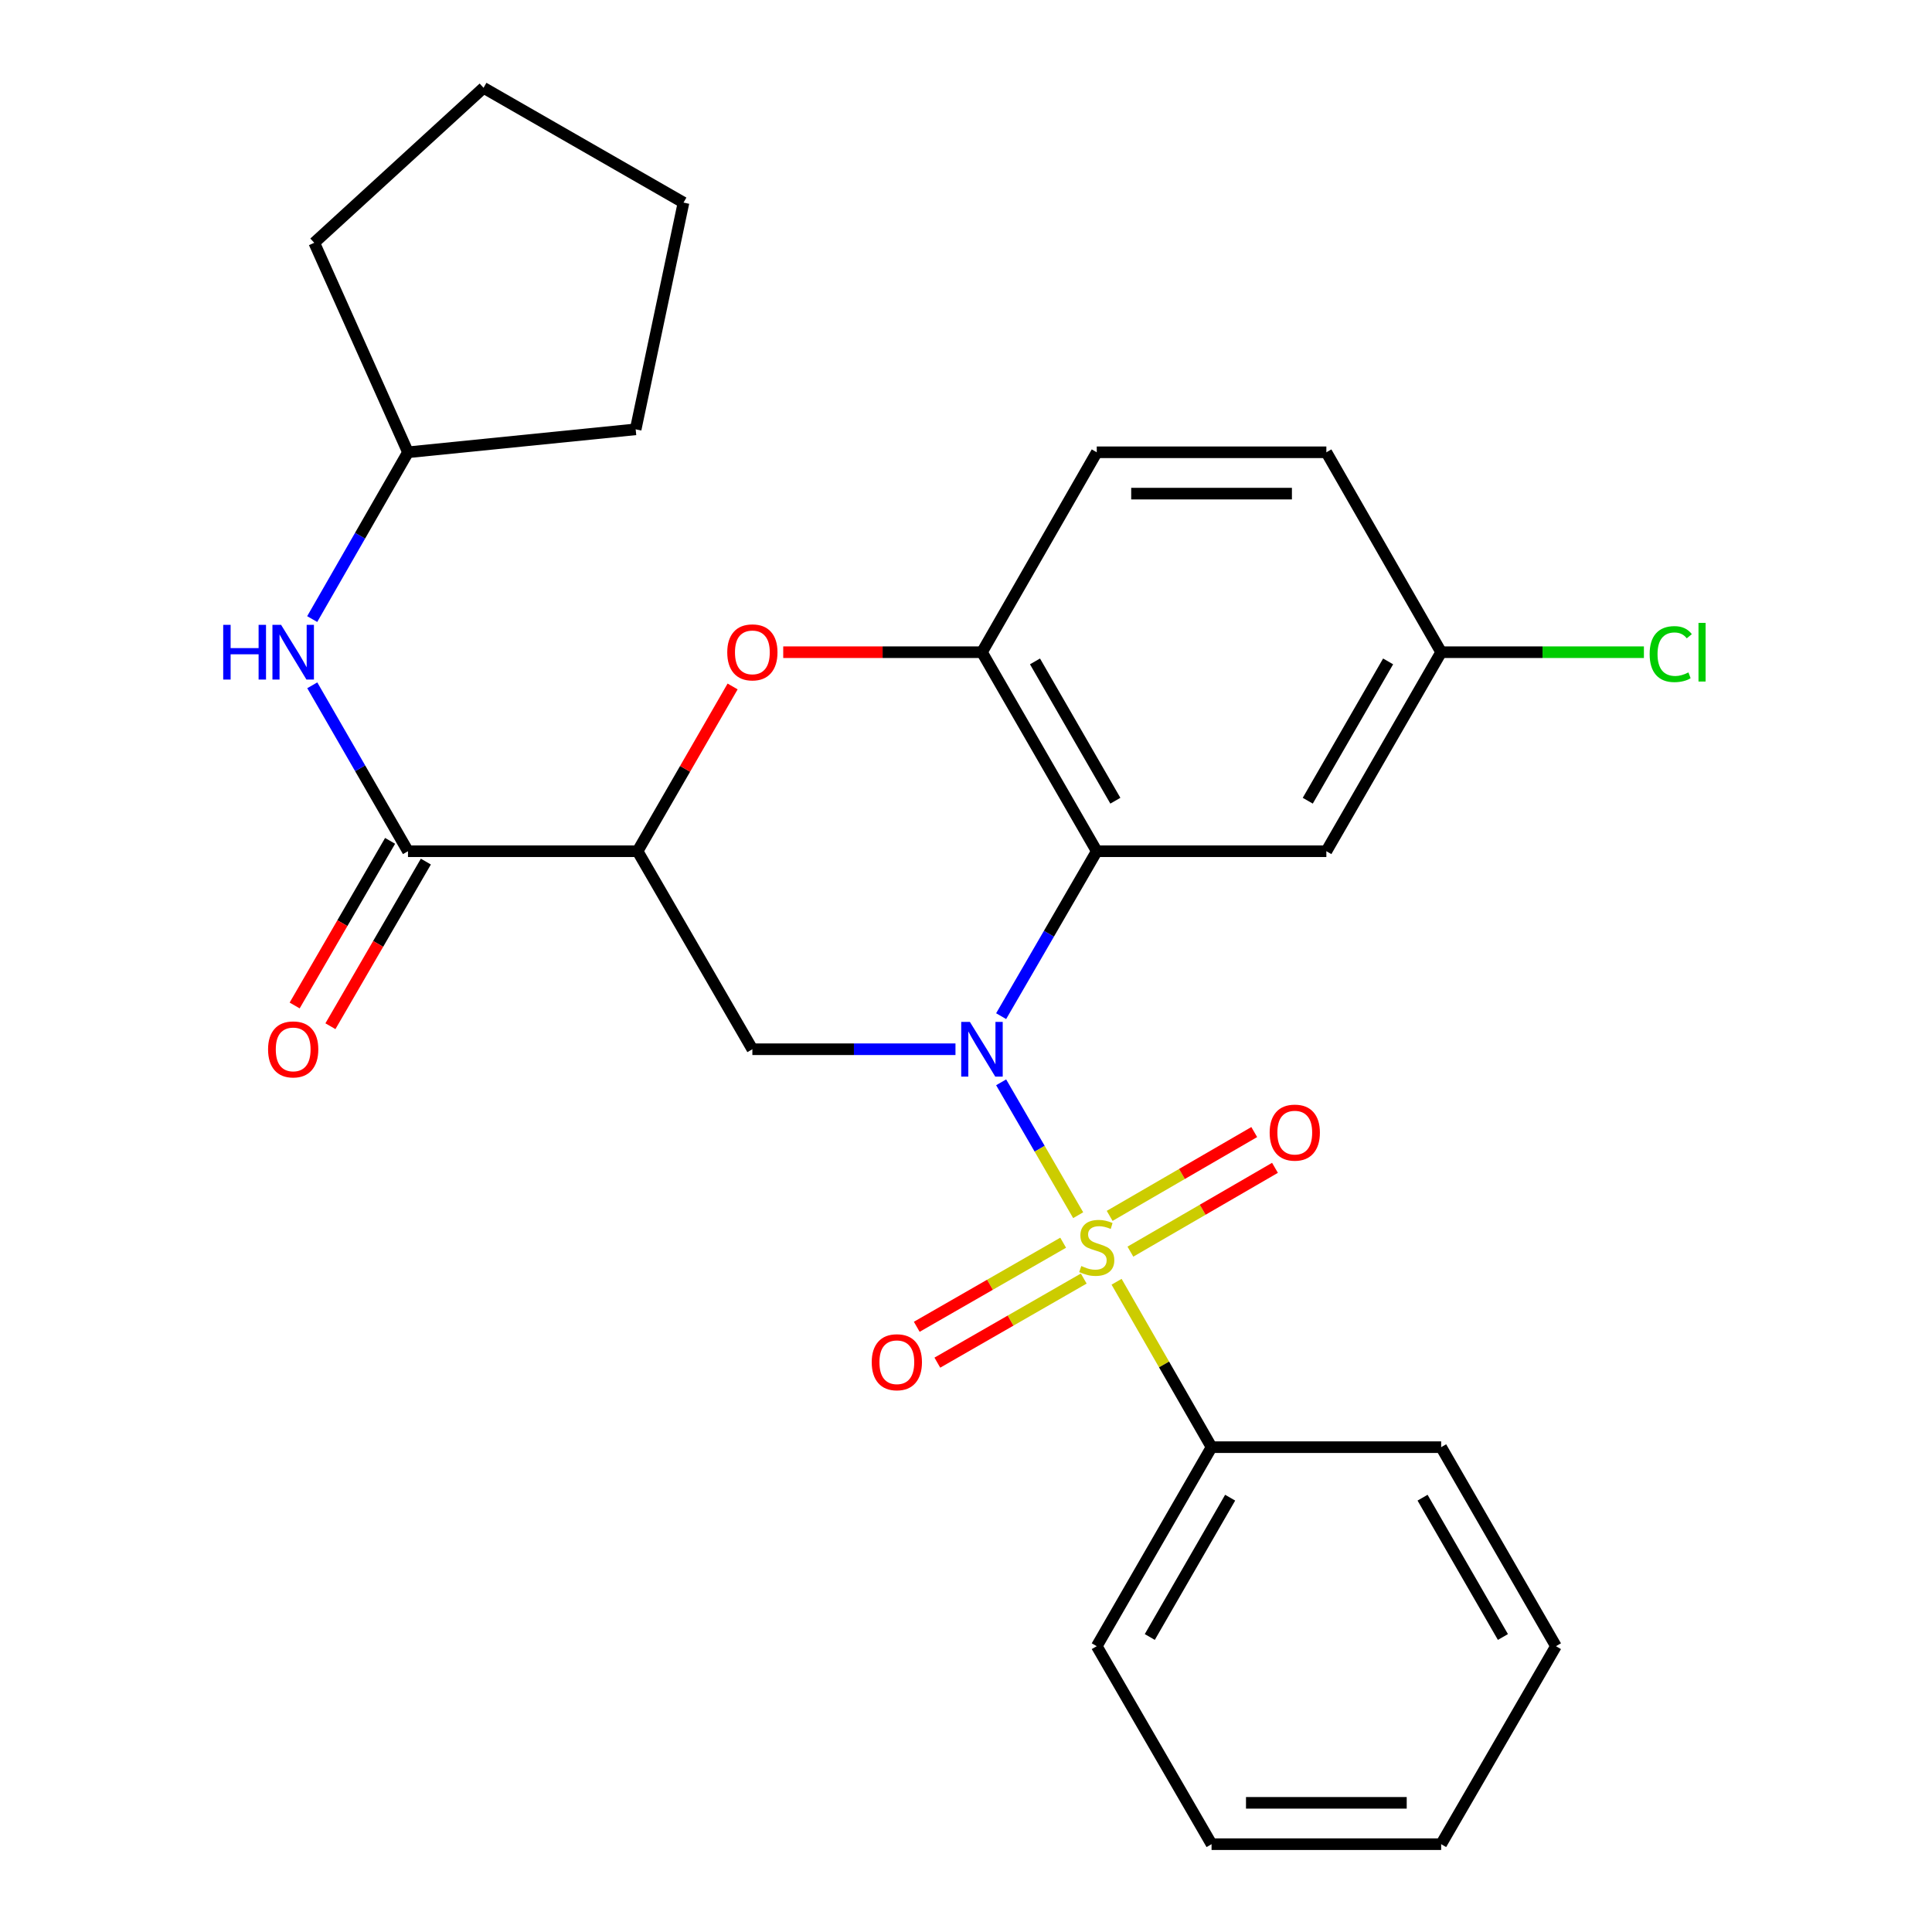 <?xml version='1.0' encoding='iso-8859-1'?>
<svg version='1.1' baseProfile='full'
              xmlns='http://www.w3.org/2000/svg'
                      xmlns:rdkit='http://www.rdkit.org/xml'
                      xmlns:xlink='http://www.w3.org/1999/xlink'
                  xml:space='preserve'
width='1000px' height='1000px' viewBox='0 0 1000 1000'>
<!-- END OF HEADER -->
<rect style='opacity:1.0;fill:#FFFFFF;stroke:none' width='1000' height='1000' x='0' y='0'> </rect>
<path class='bond-0' d='M 518.19,560.206 L 538.128,594.597' style='fill:none;fill-rule:evenodd;stroke:#0000FF;stroke-width:6px;stroke-linecap:butt;stroke-linejoin:miter;stroke-opacity:1' />
<path class='bond-0' d='M 538.128,594.597 L 558.066,628.988' style='fill:none;fill-rule:evenodd;stroke:#CCCC00;stroke-width:6px;stroke-linecap:butt;stroke-linejoin:miter;stroke-opacity:1' />
<path class='bond-1' d='M 518.19,525.962 L 542.936,483.278' style='fill:none;fill-rule:evenodd;stroke:#0000FF;stroke-width:6px;stroke-linecap:butt;stroke-linejoin:miter;stroke-opacity:1' />
<path class='bond-1' d='M 542.936,483.278 L 567.682,440.593' style='fill:none;fill-rule:evenodd;stroke:#000000;stroke-width:6px;stroke-linecap:butt;stroke-linejoin:miter;stroke-opacity:1' />
<path class='bond-3' d='M 494.553,543.084 L 441.989,543.084' style='fill:none;fill-rule:evenodd;stroke:#0000FF;stroke-width:6px;stroke-linecap:butt;stroke-linejoin:miter;stroke-opacity:1' />
<path class='bond-3' d='M 441.989,543.084 L 389.426,543.084' style='fill:none;fill-rule:evenodd;stroke:#000000;stroke-width:6px;stroke-linecap:butt;stroke-linejoin:miter;stroke-opacity:1' />
<path class='bond-9' d='M 550.29,643.225 L 512.401,664.986' style='fill:none;fill-rule:evenodd;stroke:#CCCC00;stroke-width:6px;stroke-linecap:butt;stroke-linejoin:miter;stroke-opacity:1' />
<path class='bond-9' d='M 512.401,664.986 L 474.511,686.747' style='fill:none;fill-rule:evenodd;stroke:#FF0000;stroke-width:6px;stroke-linecap:butt;stroke-linejoin:miter;stroke-opacity:1' />
<path class='bond-9' d='M 560.948,661.781 L 523.059,683.543' style='fill:none;fill-rule:evenodd;stroke:#CCCC00;stroke-width:6px;stroke-linecap:butt;stroke-linejoin:miter;stroke-opacity:1' />
<path class='bond-9' d='M 523.059,683.543 L 485.169,705.304' style='fill:none;fill-rule:evenodd;stroke:#FF0000;stroke-width:6px;stroke-linecap:butt;stroke-linejoin:miter;stroke-opacity:1' />
<path class='bond-10' d='M 585.091,647.85 L 622.508,626.157' style='fill:none;fill-rule:evenodd;stroke:#CCCC00;stroke-width:6px;stroke-linecap:butt;stroke-linejoin:miter;stroke-opacity:1' />
<path class='bond-10' d='M 622.508,626.157 L 659.926,604.465' style='fill:none;fill-rule:evenodd;stroke:#FF0000;stroke-width:6px;stroke-linecap:butt;stroke-linejoin:miter;stroke-opacity:1' />
<path class='bond-10' d='M 574.358,629.337 L 611.775,607.644' style='fill:none;fill-rule:evenodd;stroke:#CCCC00;stroke-width:6px;stroke-linecap:butt;stroke-linejoin:miter;stroke-opacity:1' />
<path class='bond-10' d='M 611.775,607.644 L 649.193,585.952' style='fill:none;fill-rule:evenodd;stroke:#FF0000;stroke-width:6px;stroke-linecap:butt;stroke-linejoin:miter;stroke-opacity:1' />
<path class='bond-11' d='M 577.94,663.438 L 602.52,706.245' style='fill:none;fill-rule:evenodd;stroke:#CCCC00;stroke-width:6px;stroke-linecap:butt;stroke-linejoin:miter;stroke-opacity:1' />
<path class='bond-11' d='M 602.52,706.245 L 627.101,749.052' style='fill:none;fill-rule:evenodd;stroke:#000000;stroke-width:6px;stroke-linecap:butt;stroke-linejoin:miter;stroke-opacity:1' />
<path class='bond-6' d='M 567.682,440.593 L 508.264,337.579' style='fill:none;fill-rule:evenodd;stroke:#000000;stroke-width:6px;stroke-linecap:butt;stroke-linejoin:miter;stroke-opacity:1' />
<path class='bond-6' d='M 577.306,414.449 L 535.713,342.339' style='fill:none;fill-rule:evenodd;stroke:#000000;stroke-width:6px;stroke-linecap:butt;stroke-linejoin:miter;stroke-opacity:1' />
<path class='bond-7' d='M 567.682,440.593 L 686.52,440.593' style='fill:none;fill-rule:evenodd;stroke:#000000;stroke-width:6px;stroke-linecap:butt;stroke-linejoin:miter;stroke-opacity:1' />
<path class='bond-2' d='M 330.007,440.593 L 389.426,543.084' style='fill:none;fill-rule:evenodd;stroke:#000000;stroke-width:6px;stroke-linecap:butt;stroke-linejoin:miter;stroke-opacity:1' />
<path class='bond-4' d='M 330.007,440.593 L 354.602,397.953' style='fill:none;fill-rule:evenodd;stroke:#000000;stroke-width:6px;stroke-linecap:butt;stroke-linejoin:miter;stroke-opacity:1' />
<path class='bond-4' d='M 354.602,397.953 L 379.198,355.312' style='fill:none;fill-rule:evenodd;stroke:#FF0000;stroke-width:6px;stroke-linecap:butt;stroke-linejoin:miter;stroke-opacity:1' />
<path class='bond-5' d='M 330.007,440.593 L 211.17,440.593' style='fill:none;fill-rule:evenodd;stroke:#000000;stroke-width:6px;stroke-linecap:butt;stroke-linejoin:miter;stroke-opacity:1' />
<path class='bond-27' d='M 405.397,337.579 L 456.83,337.579' style='fill:none;fill-rule:evenodd;stroke:#FF0000;stroke-width:6px;stroke-linecap:butt;stroke-linejoin:miter;stroke-opacity:1' />
<path class='bond-27' d='M 456.83,337.579 L 508.264,337.579' style='fill:none;fill-rule:evenodd;stroke:#000000;stroke-width:6px;stroke-linecap:butt;stroke-linejoin:miter;stroke-opacity:1' />
<path class='bond-8' d='M 211.17,440.593 L 186.401,397.653' style='fill:none;fill-rule:evenodd;stroke:#000000;stroke-width:6px;stroke-linecap:butt;stroke-linejoin:miter;stroke-opacity:1' />
<path class='bond-8' d='M 186.401,397.653 L 161.633,354.712' style='fill:none;fill-rule:evenodd;stroke:#0000FF;stroke-width:6px;stroke-linecap:butt;stroke-linejoin:miter;stroke-opacity:1' />
<path class='bond-12' d='M 201.913,435.227 L 177.213,477.831' style='fill:none;fill-rule:evenodd;stroke:#000000;stroke-width:6px;stroke-linecap:butt;stroke-linejoin:miter;stroke-opacity:1' />
<path class='bond-12' d='M 177.213,477.831 L 152.513,520.436' style='fill:none;fill-rule:evenodd;stroke:#FF0000;stroke-width:6px;stroke-linecap:butt;stroke-linejoin:miter;stroke-opacity:1' />
<path class='bond-12' d='M 220.426,445.96 L 195.726,488.564' style='fill:none;fill-rule:evenodd;stroke:#000000;stroke-width:6px;stroke-linecap:butt;stroke-linejoin:miter;stroke-opacity:1' />
<path class='bond-12' d='M 195.726,488.564 L 171.026,531.169' style='fill:none;fill-rule:evenodd;stroke:#FF0000;stroke-width:6px;stroke-linecap:butt;stroke-linejoin:miter;stroke-opacity:1' />
<path class='bond-13' d='M 508.264,337.579 L 567.682,234.101' style='fill:none;fill-rule:evenodd;stroke:#000000;stroke-width:6px;stroke-linecap:butt;stroke-linejoin:miter;stroke-opacity:1' />
<path class='bond-14' d='M 686.52,440.593 L 745.939,337.579' style='fill:none;fill-rule:evenodd;stroke:#000000;stroke-width:6px;stroke-linecap:butt;stroke-linejoin:miter;stroke-opacity:1' />
<path class='bond-14' d='M 676.896,414.449 L 718.489,342.339' style='fill:none;fill-rule:evenodd;stroke:#000000;stroke-width:6px;stroke-linecap:butt;stroke-linejoin:miter;stroke-opacity:1' />
<path class='bond-16' d='M 161.595,320.436 L 186.382,277.269' style='fill:none;fill-rule:evenodd;stroke:#0000FF;stroke-width:6px;stroke-linecap:butt;stroke-linejoin:miter;stroke-opacity:1' />
<path class='bond-16' d='M 186.382,277.269 L 211.17,234.101' style='fill:none;fill-rule:evenodd;stroke:#000000;stroke-width:6px;stroke-linecap:butt;stroke-linejoin:miter;stroke-opacity:1' />
<path class='bond-18' d='M 627.101,749.052 L 567.682,852.066' style='fill:none;fill-rule:evenodd;stroke:#000000;stroke-width:6px;stroke-linecap:butt;stroke-linejoin:miter;stroke-opacity:1' />
<path class='bond-18' d='M 636.725,775.197 L 595.132,847.306' style='fill:none;fill-rule:evenodd;stroke:#000000;stroke-width:6px;stroke-linecap:butt;stroke-linejoin:miter;stroke-opacity:1' />
<path class='bond-19' d='M 627.101,749.052 L 745.939,749.052' style='fill:none;fill-rule:evenodd;stroke:#000000;stroke-width:6px;stroke-linecap:butt;stroke-linejoin:miter;stroke-opacity:1' />
<path class='bond-28' d='M 567.682,234.101 L 686.52,234.101' style='fill:none;fill-rule:evenodd;stroke:#000000;stroke-width:6px;stroke-linecap:butt;stroke-linejoin:miter;stroke-opacity:1' />
<path class='bond-28' d='M 585.508,255.501 L 668.694,255.501' style='fill:none;fill-rule:evenodd;stroke:#000000;stroke-width:6px;stroke-linecap:butt;stroke-linejoin:miter;stroke-opacity:1' />
<path class='bond-15' d='M 745.939,337.579 L 686.52,234.101' style='fill:none;fill-rule:evenodd;stroke:#000000;stroke-width:6px;stroke-linecap:butt;stroke-linejoin:miter;stroke-opacity:1' />
<path class='bond-17' d='M 745.939,337.579 L 798.412,337.579' style='fill:none;fill-rule:evenodd;stroke:#000000;stroke-width:6px;stroke-linecap:butt;stroke-linejoin:miter;stroke-opacity:1' />
<path class='bond-17' d='M 798.412,337.579 L 850.885,337.579' style='fill:none;fill-rule:evenodd;stroke:#00CC00;stroke-width:6px;stroke-linecap:butt;stroke-linejoin:miter;stroke-opacity:1' />
<path class='bond-20' d='M 211.17,234.101 L 329.021,222.225' style='fill:none;fill-rule:evenodd;stroke:#000000;stroke-width:6px;stroke-linecap:butt;stroke-linejoin:miter;stroke-opacity:1' />
<path class='bond-21' d='M 211.17,234.101 L 162.653,125.666' style='fill:none;fill-rule:evenodd;stroke:#000000;stroke-width:6px;stroke-linecap:butt;stroke-linejoin:miter;stroke-opacity:1' />
<path class='bond-22' d='M 567.682,852.066 L 627.101,954.545' style='fill:none;fill-rule:evenodd;stroke:#000000;stroke-width:6px;stroke-linecap:butt;stroke-linejoin:miter;stroke-opacity:1' />
<path class='bond-23' d='M 745.939,749.052 L 805.358,852.066' style='fill:none;fill-rule:evenodd;stroke:#000000;stroke-width:6px;stroke-linecap:butt;stroke-linejoin:miter;stroke-opacity:1' />
<path class='bond-23' d='M 736.315,775.197 L 777.908,847.306' style='fill:none;fill-rule:evenodd;stroke:#000000;stroke-width:6px;stroke-linecap:butt;stroke-linejoin:miter;stroke-opacity:1' />
<path class='bond-25' d='M 329.021,222.225 L 353.784,104.873' style='fill:none;fill-rule:evenodd;stroke:#000000;stroke-width:6px;stroke-linecap:butt;stroke-linejoin:miter;stroke-opacity:1' />
<path class='bond-24' d='M 162.653,125.666 L 250.283,45.455' style='fill:none;fill-rule:evenodd;stroke:#000000;stroke-width:6px;stroke-linecap:butt;stroke-linejoin:miter;stroke-opacity:1' />
<path class='bond-29' d='M 627.101,954.545 L 745.939,954.545' style='fill:none;fill-rule:evenodd;stroke:#000000;stroke-width:6px;stroke-linecap:butt;stroke-linejoin:miter;stroke-opacity:1' />
<path class='bond-29' d='M 644.927,933.146 L 728.113,933.146' style='fill:none;fill-rule:evenodd;stroke:#000000;stroke-width:6px;stroke-linecap:butt;stroke-linejoin:miter;stroke-opacity:1' />
<path class='bond-26' d='M 805.358,852.066 L 745.939,954.545' style='fill:none;fill-rule:evenodd;stroke:#000000;stroke-width:6px;stroke-linecap:butt;stroke-linejoin:miter;stroke-opacity:1' />
<path class='bond-30' d='M 250.283,45.455 L 353.784,104.873' style='fill:none;fill-rule:evenodd;stroke:#000000;stroke-width:6px;stroke-linecap:butt;stroke-linejoin:miter;stroke-opacity:1' />
<path  class='atom-0' d='M 502.004 528.924
L 511.284 543.924
Q 512.204 545.404, 513.684 548.084
Q 515.164 550.764, 515.244 550.924
L 515.244 528.924
L 519.004 528.924
L 519.004 557.244
L 515.124 557.244
L 505.164 540.844
Q 504.004 538.924, 502.764 536.724
Q 501.564 534.524, 501.204 533.844
L 501.204 557.244
L 497.524 557.244
L 497.524 528.924
L 502.004 528.924
' fill='#0000FF'/>
<path  class='atom-1' d='M 559.682 655.295
Q 560.002 655.415, 561.322 655.975
Q 562.642 656.535, 564.082 656.895
Q 565.562 657.215, 567.002 657.215
Q 569.682 657.215, 571.242 655.935
Q 572.802 654.615, 572.802 652.335
Q 572.802 650.775, 572.002 649.815
Q 571.242 648.855, 570.042 648.335
Q 568.842 647.815, 566.842 647.215
Q 564.322 646.455, 562.802 645.735
Q 561.322 645.015, 560.242 643.495
Q 559.202 641.975, 559.202 639.415
Q 559.202 635.855, 561.602 633.655
Q 564.042 631.455, 568.842 631.455
Q 572.122 631.455, 575.842 633.015
L 574.922 636.095
Q 571.522 634.695, 568.962 634.695
Q 566.202 634.695, 564.682 635.855
Q 563.162 636.975, 563.202 638.935
Q 563.202 640.455, 563.962 641.375
Q 564.762 642.295, 565.882 642.815
Q 567.042 643.335, 568.962 643.935
Q 571.522 644.735, 573.042 645.535
Q 574.562 646.335, 575.642 647.975
Q 576.762 649.575, 576.762 652.335
Q 576.762 656.255, 574.122 658.375
Q 571.522 660.455, 567.162 660.455
Q 564.642 660.455, 562.722 659.895
Q 560.842 659.375, 558.602 658.455
L 559.682 655.295
' fill='#CCCC00'/>
<path  class='atom-5' d='M 376.426 337.659
Q 376.426 330.859, 379.786 327.059
Q 383.146 323.259, 389.426 323.259
Q 395.706 323.259, 399.066 327.059
Q 402.426 330.859, 402.426 337.659
Q 402.426 344.539, 399.026 348.459
Q 395.626 352.339, 389.426 352.339
Q 383.186 352.339, 379.786 348.459
Q 376.426 344.579, 376.426 337.659
M 389.426 349.139
Q 393.746 349.139, 396.066 346.259
Q 398.426 343.339, 398.426 337.659
Q 398.426 332.099, 396.066 329.299
Q 393.746 326.459, 389.426 326.459
Q 385.106 326.459, 382.746 329.259
Q 380.426 332.059, 380.426 337.659
Q 380.426 343.379, 382.746 346.259
Q 385.106 349.139, 389.426 349.139
' fill='#FF0000'/>
<path  class='atom-9' d='M 115.531 323.419
L 119.371 323.419
L 119.371 335.459
L 133.851 335.459
L 133.851 323.419
L 137.691 323.419
L 137.691 351.739
L 133.851 351.739
L 133.851 338.659
L 119.371 338.659
L 119.371 351.739
L 115.531 351.739
L 115.531 323.419
' fill='#0000FF'/>
<path  class='atom-9' d='M 145.491 323.419
L 154.771 338.419
Q 155.691 339.899, 157.171 342.579
Q 158.651 345.259, 158.731 345.419
L 158.731 323.419
L 162.491 323.419
L 162.491 351.739
L 158.611 351.739
L 148.651 335.339
Q 147.491 333.419, 146.251 331.219
Q 145.051 329.019, 144.691 328.339
L 144.691 351.739
L 141.011 351.739
L 141.011 323.419
L 145.491 323.419
' fill='#0000FF'/>
<path  class='atom-10' d='M 451.205 705.086
Q 451.205 698.286, 454.565 694.486
Q 457.925 690.686, 464.205 690.686
Q 470.485 690.686, 473.845 694.486
Q 477.205 698.286, 477.205 705.086
Q 477.205 711.966, 473.805 715.886
Q 470.405 719.766, 464.205 719.766
Q 457.965 719.766, 454.565 715.886
Q 451.205 712.006, 451.205 705.086
M 464.205 716.566
Q 468.525 716.566, 470.845 713.686
Q 473.205 710.766, 473.205 705.086
Q 473.205 699.526, 470.845 696.726
Q 468.525 693.886, 464.205 693.886
Q 459.885 693.886, 457.525 696.686
Q 455.205 699.486, 455.205 705.086
Q 455.205 710.806, 457.525 713.686
Q 459.885 716.566, 464.205 716.566
' fill='#FF0000'/>
<path  class='atom-11' d='M 657.173 586.236
Q 657.173 579.436, 660.533 575.636
Q 663.893 571.836, 670.173 571.836
Q 676.453 571.836, 679.813 575.636
Q 683.173 579.436, 683.173 586.236
Q 683.173 593.116, 679.773 597.036
Q 676.373 600.916, 670.173 600.916
Q 663.933 600.916, 660.533 597.036
Q 657.173 593.156, 657.173 586.236
M 670.173 597.716
Q 674.493 597.716, 676.813 594.836
Q 679.173 591.916, 679.173 586.236
Q 679.173 580.676, 676.813 577.876
Q 674.493 575.036, 670.173 575.036
Q 665.853 575.036, 663.493 577.836
Q 661.173 580.636, 661.173 586.236
Q 661.173 591.956, 663.493 594.836
Q 665.853 597.716, 670.173 597.716
' fill='#FF0000'/>
<path  class='atom-13' d='M 138.751 543.164
Q 138.751 536.364, 142.111 532.564
Q 145.471 528.764, 151.751 528.764
Q 158.031 528.764, 161.391 532.564
Q 164.751 536.364, 164.751 543.164
Q 164.751 550.044, 161.351 553.964
Q 157.951 557.844, 151.751 557.844
Q 145.511 557.844, 142.111 553.964
Q 138.751 550.084, 138.751 543.164
M 151.751 554.644
Q 156.071 554.644, 158.391 551.764
Q 160.751 548.844, 160.751 543.164
Q 160.751 537.604, 158.391 534.804
Q 156.071 531.964, 151.751 531.964
Q 147.431 531.964, 145.071 534.764
Q 142.751 537.564, 142.751 543.164
Q 142.751 548.884, 145.071 551.764
Q 147.431 554.644, 151.751 554.644
' fill='#FF0000'/>
<path  class='atom-18' d='M 853.856 338.559
Q 853.856 331.519, 857.136 327.839
Q 860.456 324.119, 866.736 324.119
Q 872.576 324.119, 875.696 328.239
L 873.056 330.399
Q 870.776 327.399, 866.736 327.399
Q 862.456 327.399, 860.176 330.279
Q 857.936 333.119, 857.936 338.559
Q 857.936 344.159, 860.256 347.039
Q 862.616 349.919, 867.176 349.919
Q 870.296 349.919, 873.936 348.039
L 875.056 351.039
Q 873.576 351.999, 871.336 352.559
Q 869.096 353.119, 866.616 353.119
Q 860.456 353.119, 857.136 349.359
Q 853.856 345.599, 853.856 338.559
' fill='#00CC00'/>
<path  class='atom-18' d='M 879.136 322.399
L 882.816 322.399
L 882.816 352.759
L 879.136 352.759
L 879.136 322.399
' fill='#00CC00'/>
</svg>
